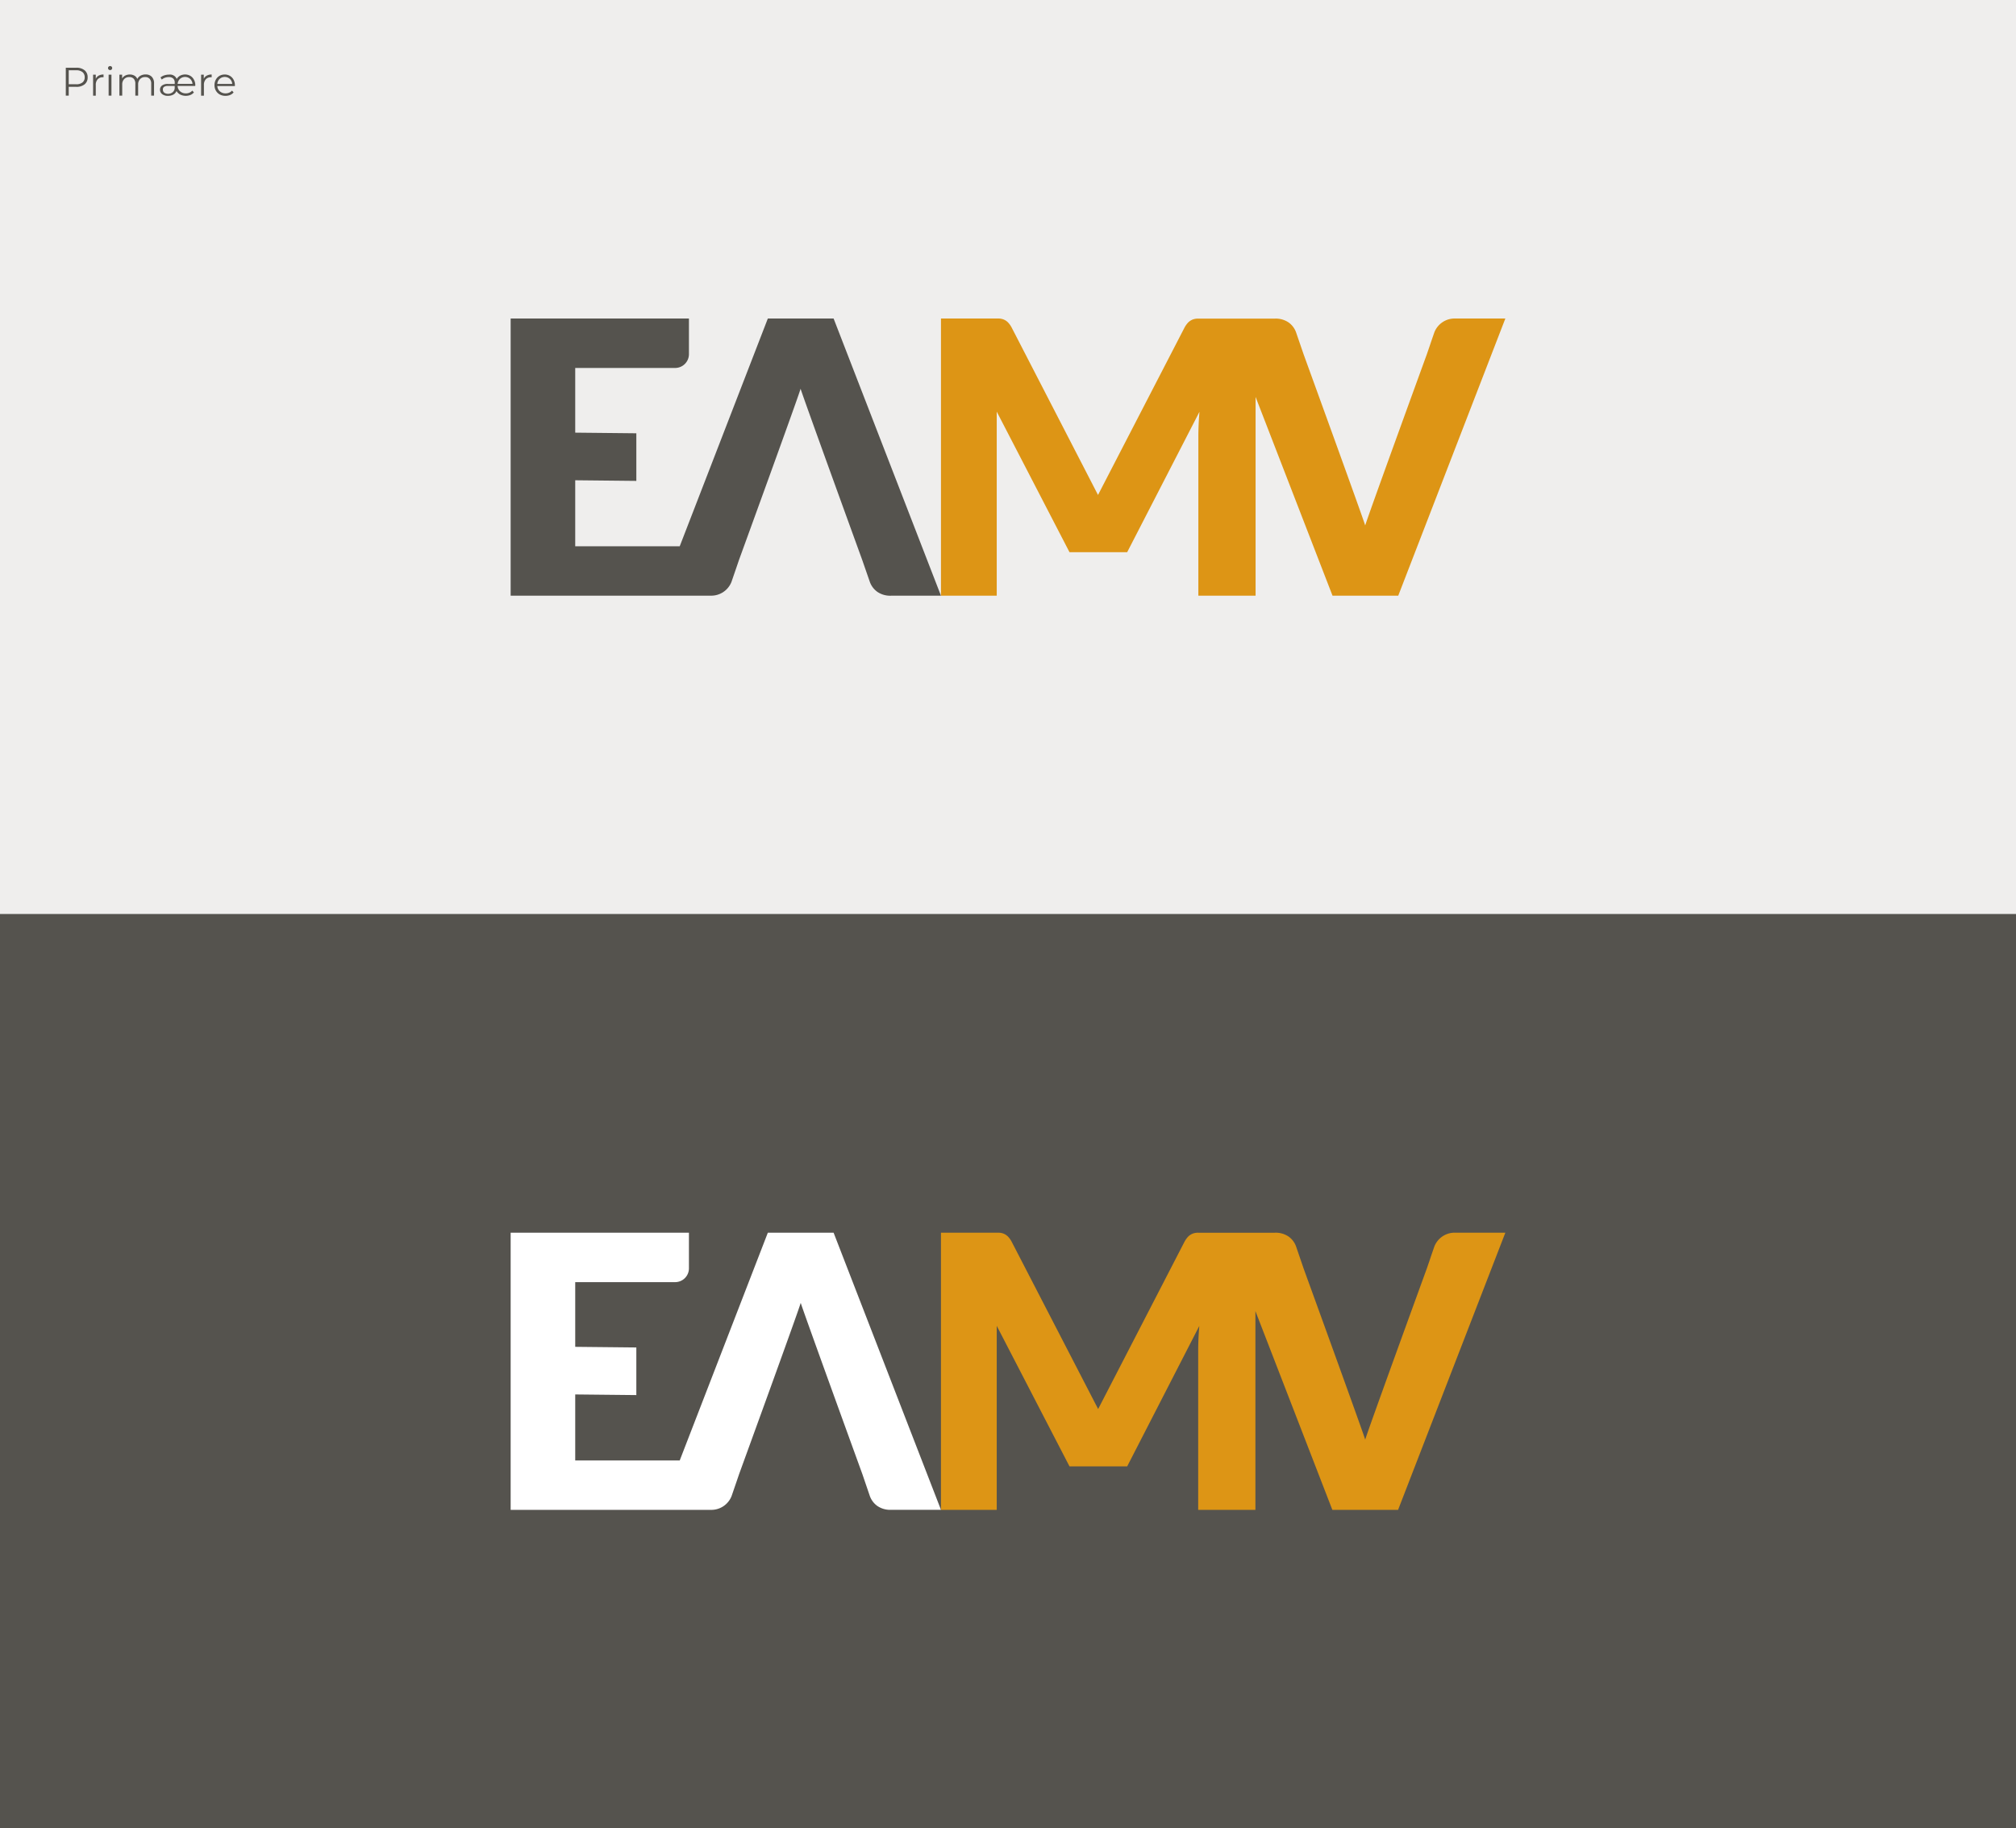 <svg xmlns="http://www.w3.org/2000/svg" xmlns:xlink="http://www.w3.org/1999/xlink" viewBox="0 0 606.32 549.92">
  <rect x="0" y="0" width="606.32" height="549.92" fill="#333333" stroke="none"/>
  <defs>
    <style>
      .cls-1 {
        fill: none;
      }

      .cls-2 {
        fill: #efeeed;
      }

      .cls-3 {
        fill: #55534e;
      }

      .cls-4 {
        clip-path: url(#clip-path);
      }

      .cls-5 {
        fill: #dd9515;
      }

      .cls-6 {
        clip-path: url(#clip-path-2);
      }

      .cls-7 {
        fill: #fff;
      }
    </style>
    <clipPath id="clip-path">
      <rect class="cls-1" x="153.58" y="95.8" width="299.17" height="83.36"/>
    </clipPath>
    <clipPath id="clip-path-2">
      <rect class="cls-1" x="153.58" y="370.76" width="299.17" height="83.36"/>
    </clipPath>
  </defs>
  <g id="Layer_2" data-name="Layer 2">
    <g id="Layer_1-2" data-name="Layer 1">
      <g>
        <rect class="cls-2" width="606.32" height="274.96"/>
        <rect class="cls-3" y="274.96" width="606.32" height="274.96"/>
        <g class="cls-4">
          <path class="cls-3" d="M250.71,95.8H230.93l-26.5,68.5H173V144.45l18.38.19V130.32L173,130.13V110.67h30.05a4.15,4.15,0,0,0,4.15-4.15V95.8H153.58v83.36h60.17A6.54,6.54,0,0,0,220,175l.76-2.22.67-1.94.82-2.41s17.91-49.19,18.53-51.51c.66,2.29,18.54,51.51,18.54,51.51L261.6,175a6.29,6.29,0,0,0,2.25,3,6.82,6.82,0,0,0,4.15,1.17h15Z"/>
          <path class="cls-5" d="M437.67,95.8a6.54,6.54,0,0,0-6.29,4.18l-.77,2.22-.65,1.93-.83,2.42s-17.91,49.18-18.54,51.5c-.65-2.28-18.53-51.5-18.53-51.5L389.81,100a6.2,6.2,0,0,0-2.24-3,6.82,6.82,0,0,0-4.15-1.17h-23a4.49,4.49,0,0,0-1.73.28,4.22,4.22,0,0,0-1.35.89,7.37,7.37,0,0,0-1.18,1.7l-25.93,50.17L304.34,98.67a6.8,6.8,0,0,0-1.18-1.7,4.07,4.07,0,0,0-1.34-.89,4.47,4.47,0,0,0-1.7-.28H283v83.36h16.77V123.81l21.89,42.28H339l21.75-42.25c-.24,2.73-.34,5.29-.34,7.64v47.68h17.21V119.38l23.14,59.78h19.77L452.74,95.8Z"/>
        </g>
        <g>
          <path class="cls-3" d="M25.45,21.14a2.61,2.61,0,0,1,.91,2.11,2.59,2.59,0,0,1-.91,2.11,3.81,3.81,0,0,1-2.52.76H20.67v2.65h-.88v-8.4h3.14A3.81,3.81,0,0,1,25.45,21.14Zm-.64,3.65a1.87,1.87,0,0,0,.66-1.54,1.9,1.9,0,0,0-.66-1.56,2.87,2.87,0,0,0-1.9-.55H20.67v4.2h2.24A2.87,2.87,0,0,0,24.81,24.79Z"/>
          <path class="cls-3" d="M29.67,22.74a3,3,0,0,1,1.47-.33v.83h-.21a2,2,0,0,0-1.56.61,2.47,2.47,0,0,0-.56,1.72v3.21H28V22.46h.81V23.7A2,2,0,0,1,29.67,22.74Z"/>
          <path class="cls-3" d="M32.67,20.9a.58.58,0,0,1-.18-.43.58.58,0,0,1,.18-.42.61.61,0,0,1,.45-.18.64.64,0,0,1,.44.17.58.58,0,0,1,.18.42.61.61,0,0,1-.62.62A.61.61,0,0,1,32.67,20.9Zm0,1.56h.85v6.31h-.85Z"/>
          <path class="cls-3" d="M45.65,23.1a2.73,2.73,0,0,1,.68,2v3.66h-.85V25.2A2.11,2.11,0,0,0,45,23.7a1.69,1.69,0,0,0-1.33-.52,2,2,0,0,0-1.55.61,2.33,2.33,0,0,0-.57,1.67v3.31H40.7V25.2a2.16,2.16,0,0,0-.47-1.5,1.73,1.73,0,0,0-1.35-.52,2,2,0,0,0-1.54.61,2.29,2.29,0,0,0-.58,1.67v3.31h-.85V22.46h.82v1.15a2.25,2.25,0,0,1,.94-.89,3,3,0,0,1,1.38-.31,2.65,2.65,0,0,1,1.37.34,2,2,0,0,1,.87,1,2.4,2.4,0,0,1,1-1,3,3,0,0,1,1.49-.36A2.49,2.49,0,0,1,45.65,23.1Z"/>
          <path class="cls-3" d="M58.71,25.86H53.42a2.24,2.24,0,0,0,.74,1.6,2.52,2.52,0,0,0,1.74.62,2.48,2.48,0,0,0,1.94-.83l.48.55a2.82,2.82,0,0,1-1.06.77,3.86,3.86,0,0,1-3-.1,2.94,2.94,0,0,1-1.18-1.09,2.19,2.19,0,0,1-1,1.1,3.39,3.39,0,0,1-1.54.35,2.74,2.74,0,0,1-1.75-.51A1.65,1.65,0,0,1,48.12,27a1.57,1.57,0,0,1,.58-1.26,2.82,2.82,0,0,1,1.85-.49h2v-.4a1.64,1.64,0,0,0-.46-1.24,1.9,1.9,0,0,0-1.33-.42,3.38,3.38,0,0,0-1.15.19,3,3,0,0,0-.95.55l-.39-.64a3.5,3.5,0,0,1,1.16-.63,4.61,4.61,0,0,1,1.4-.22,2.18,2.18,0,0,1,2.32,1.3,2.8,2.8,0,0,1,1.06-1,3.15,3.15,0,0,1,1.44-.34,3.1,3.1,0,0,1,1.58.41A2.85,2.85,0,0,1,58.34,24a3.35,3.35,0,0,1,.4,1.62A2.16,2.16,0,0,1,58.71,25.86ZM52,27.67a1.67,1.67,0,0,0,.54-1.31v-.5h-2a2,2,0,0,0-1.24.29A.94.94,0,0,0,49,27a1.08,1.08,0,0,0,.42.89,2,2,0,0,0,1.18.32A2.08,2.08,0,0,0,52,27.67ZM54.6,23.4a2,2,0,0,0-.8.72,2.33,2.33,0,0,0-.38,1.1H57.9a2.37,2.37,0,0,0-.38-1.1,2,2,0,0,0-.8-.72,2.29,2.29,0,0,0-2.12,0Z"/>
          <path class="cls-3" d="M62.19,22.74a3,3,0,0,1,1.47-.33v.83h-.21a2,2,0,0,0-1.56.61,2.47,2.47,0,0,0-.56,1.72v3.21h-.85V22.46h.81V23.7A2,2,0,0,1,62.19,22.74Z"/>
          <path class="cls-3" d="M70.64,25.88H65.36a2.24,2.24,0,0,0,.76,1.59,2.51,2.51,0,0,0,1.72.61,2.7,2.7,0,0,0,1.08-.21,2.4,2.4,0,0,0,.86-.62l.48.55a2.78,2.78,0,0,1-1.05.77,3.7,3.7,0,0,1-1.39.26,3.56,3.56,0,0,1-1.72-.41,3,3,0,0,1-1.17-1.15,3.27,3.27,0,0,1-.42-1.65,3.37,3.37,0,0,1,.4-1.66A2.94,2.94,0,0,1,66,22.82a3.13,3.13,0,0,1,1.58-.41,3,3,0,0,1,1.57.41A2.91,2.91,0,0,1,70.26,24a3.49,3.49,0,0,1,.39,1.67Zm-4.58-2.15a2.28,2.28,0,0,0-.7,1.51h4.48a2.25,2.25,0,0,0-.71-1.51,2.29,2.29,0,0,0-3.07,0Z"/>
        </g>
        <g class="cls-6">
          <path class="cls-7" d="M250.71,370.76H230.93l-26.5,68.5H173V419.41l18.38.19V405.28L173,405.09V385.63h30.05a4.15,4.15,0,0,0,4.15-4.15V370.76H153.58v83.36h60.17a6.54,6.54,0,0,0,6.29-4.18l.76-2.22.67-1.94.82-2.41s17.91-49.19,18.53-51.51c.66,2.29,18.54,51.51,18.54,51.51l2.24,6.57a6.29,6.29,0,0,0,2.25,3,6.82,6.82,0,0,0,4.15,1.17h15Z"/>
          <path class="cls-5" d="M437.67,370.76a6.54,6.54,0,0,0-6.29,4.18l-.77,2.22-.65,1.93-.83,2.42s-17.91,49.18-18.54,51.5c-.65-2.28-18.53-51.5-18.53-51.5l-2.25-6.57a6.2,6.2,0,0,0-2.24-3,6.82,6.82,0,0,0-4.15-1.17h-23a4.49,4.49,0,0,0-1.73.28,4.22,4.22,0,0,0-1.35.89,7.37,7.37,0,0,0-1.18,1.7L330.27,423.8l-25.93-50.17a6.8,6.8,0,0,0-1.18-1.7,4.07,4.07,0,0,0-1.34-.89,4.47,4.47,0,0,0-1.7-.28H283v83.36h16.77V398.77l21.89,42.28H339L360.7,398.8c-.24,2.73-.34,5.29-.34,7.64v47.68h17.21V394.34l23.14,59.78h19.77l32.26-83.36Z"/>
        </g>
      </g>
    </g>
  </g>
</svg>
